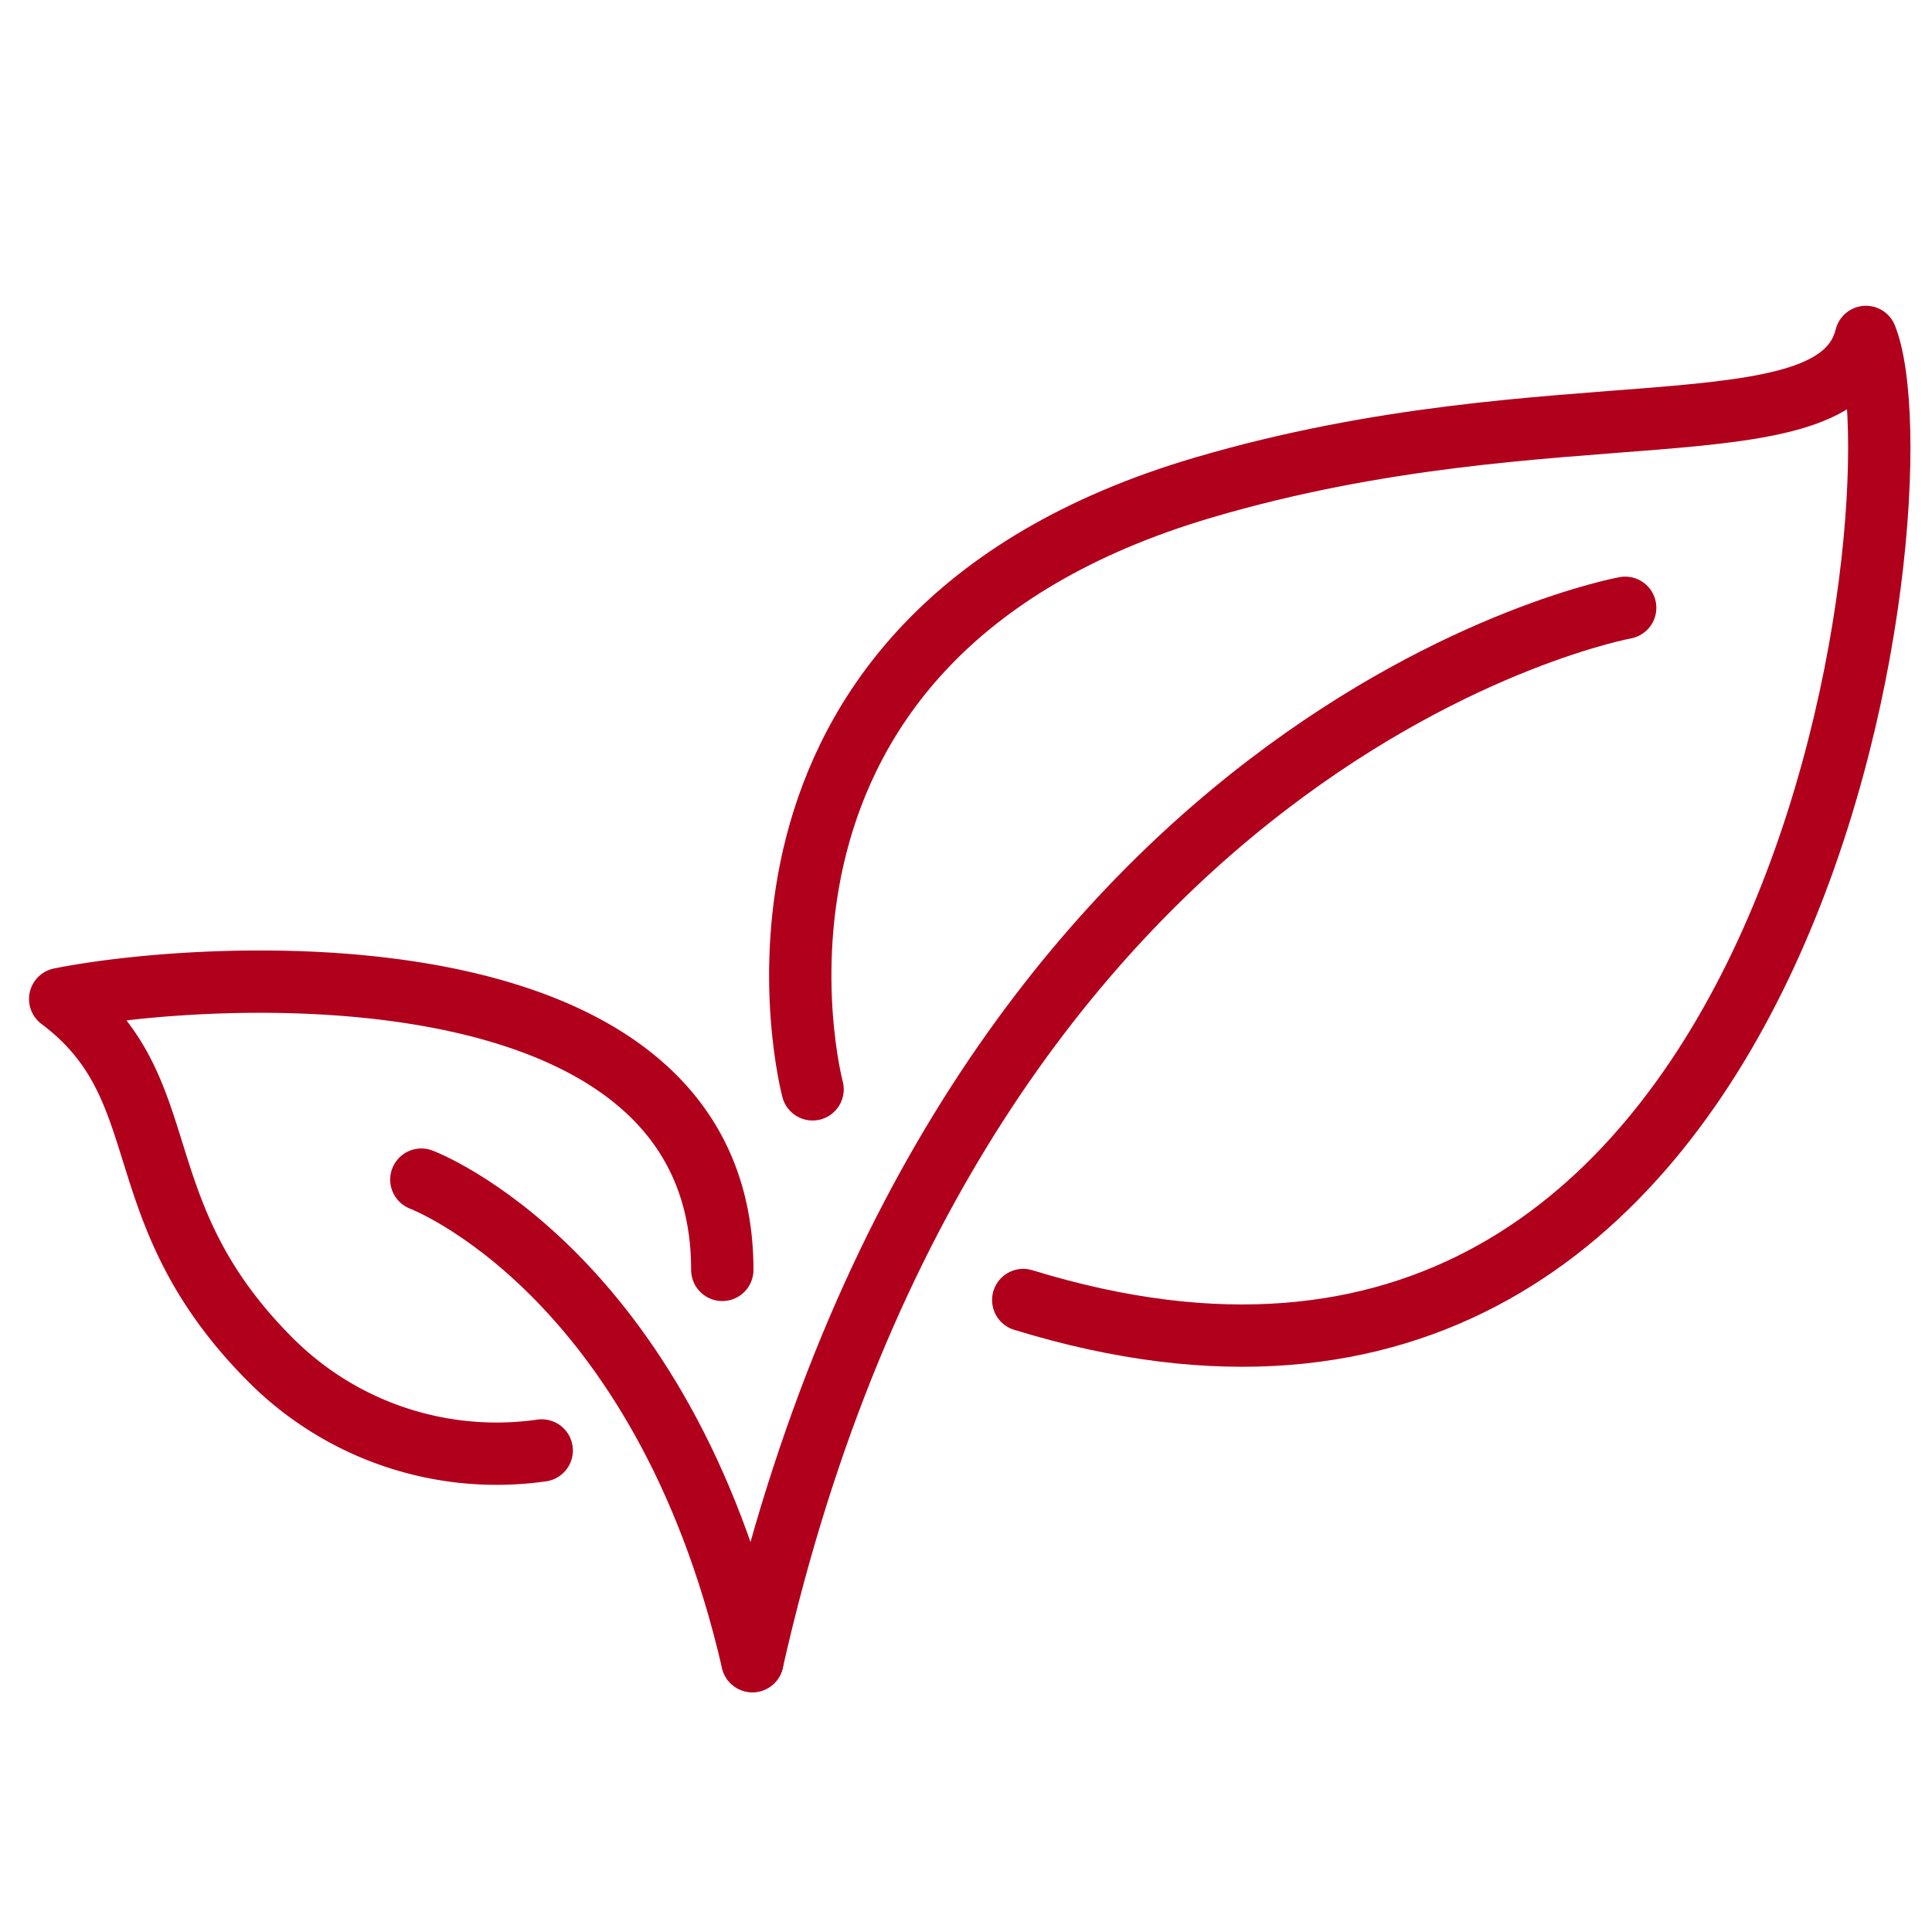 <?xml version="1.0" encoding="UTF-8"?>
<svg xmlns="http://www.w3.org/2000/svg" xmlns:xlink="http://www.w3.org/1999/xlink" width="93" height="93" viewBox="0 0 93 93">
  <defs>
    <clipPath id="clip-path">
      <rect id="Rettangolo_213" data-name="Rettangolo 213" width="93" height="93" transform="translate(0 -0.283)" fill="none" stroke="#b1001c" stroke-width="3"></rect>
    </clipPath>
  </defs>
  <g id="Raggruppa_822" data-name="Raggruppa 822" transform="translate(0 0.283)">
    <g id="Raggruppa_821" data-name="Raggruppa 821" clip-path="url(#clip-path)">
      <path id="Tracciato_1184" data-name="Tracciato 1184" d="M56,156s11.59,4.346,15.936,23.179" transform="translate(-35.718 -99.5)" fill="none" stroke="#b1001c" stroke-linecap="round" stroke-linejoin="round" stroke-width="3"></path>
      <path id="Tracciato_1185" data-name="Tracciato 1185" d="M100,130.7C110.141,85.795,142.013,80,142.013,80" transform="translate(-63.782 -51.026)" fill="none" stroke="#b1001c" stroke-linecap="round" stroke-linejoin="round" stroke-width="3"></path>
      <path id="Tracciato_1186" data-name="Tracciato 1186" d="M106.955,80.218s-5.795-21.731,18.833-28.974C142.7,46.27,156.211,49.795,157.66,44c2.9,7.244-2.9,57.948-40.564,46.359" transform="translate(-67.84 -28.064)" fill="none" stroke="#b1001c" stroke-linecap="round" stroke-linejoin="round" stroke-width="3"></path>
      <path id="Tracciato_1187" data-name="Tracciato 1187" d="M31.179,152.258a15.366,15.366,0,0,1-13.038-4.346C10.9,140.668,13.795,134.873,8,130.527c7.244-1.449,31.872-2.9,31.872,13.038" transform="translate(-5.103 -82.72)" fill="none" stroke="#b1001c" stroke-linecap="round" stroke-linejoin="round" stroke-width="3"></path>
    </g>
  </g>
</svg>
